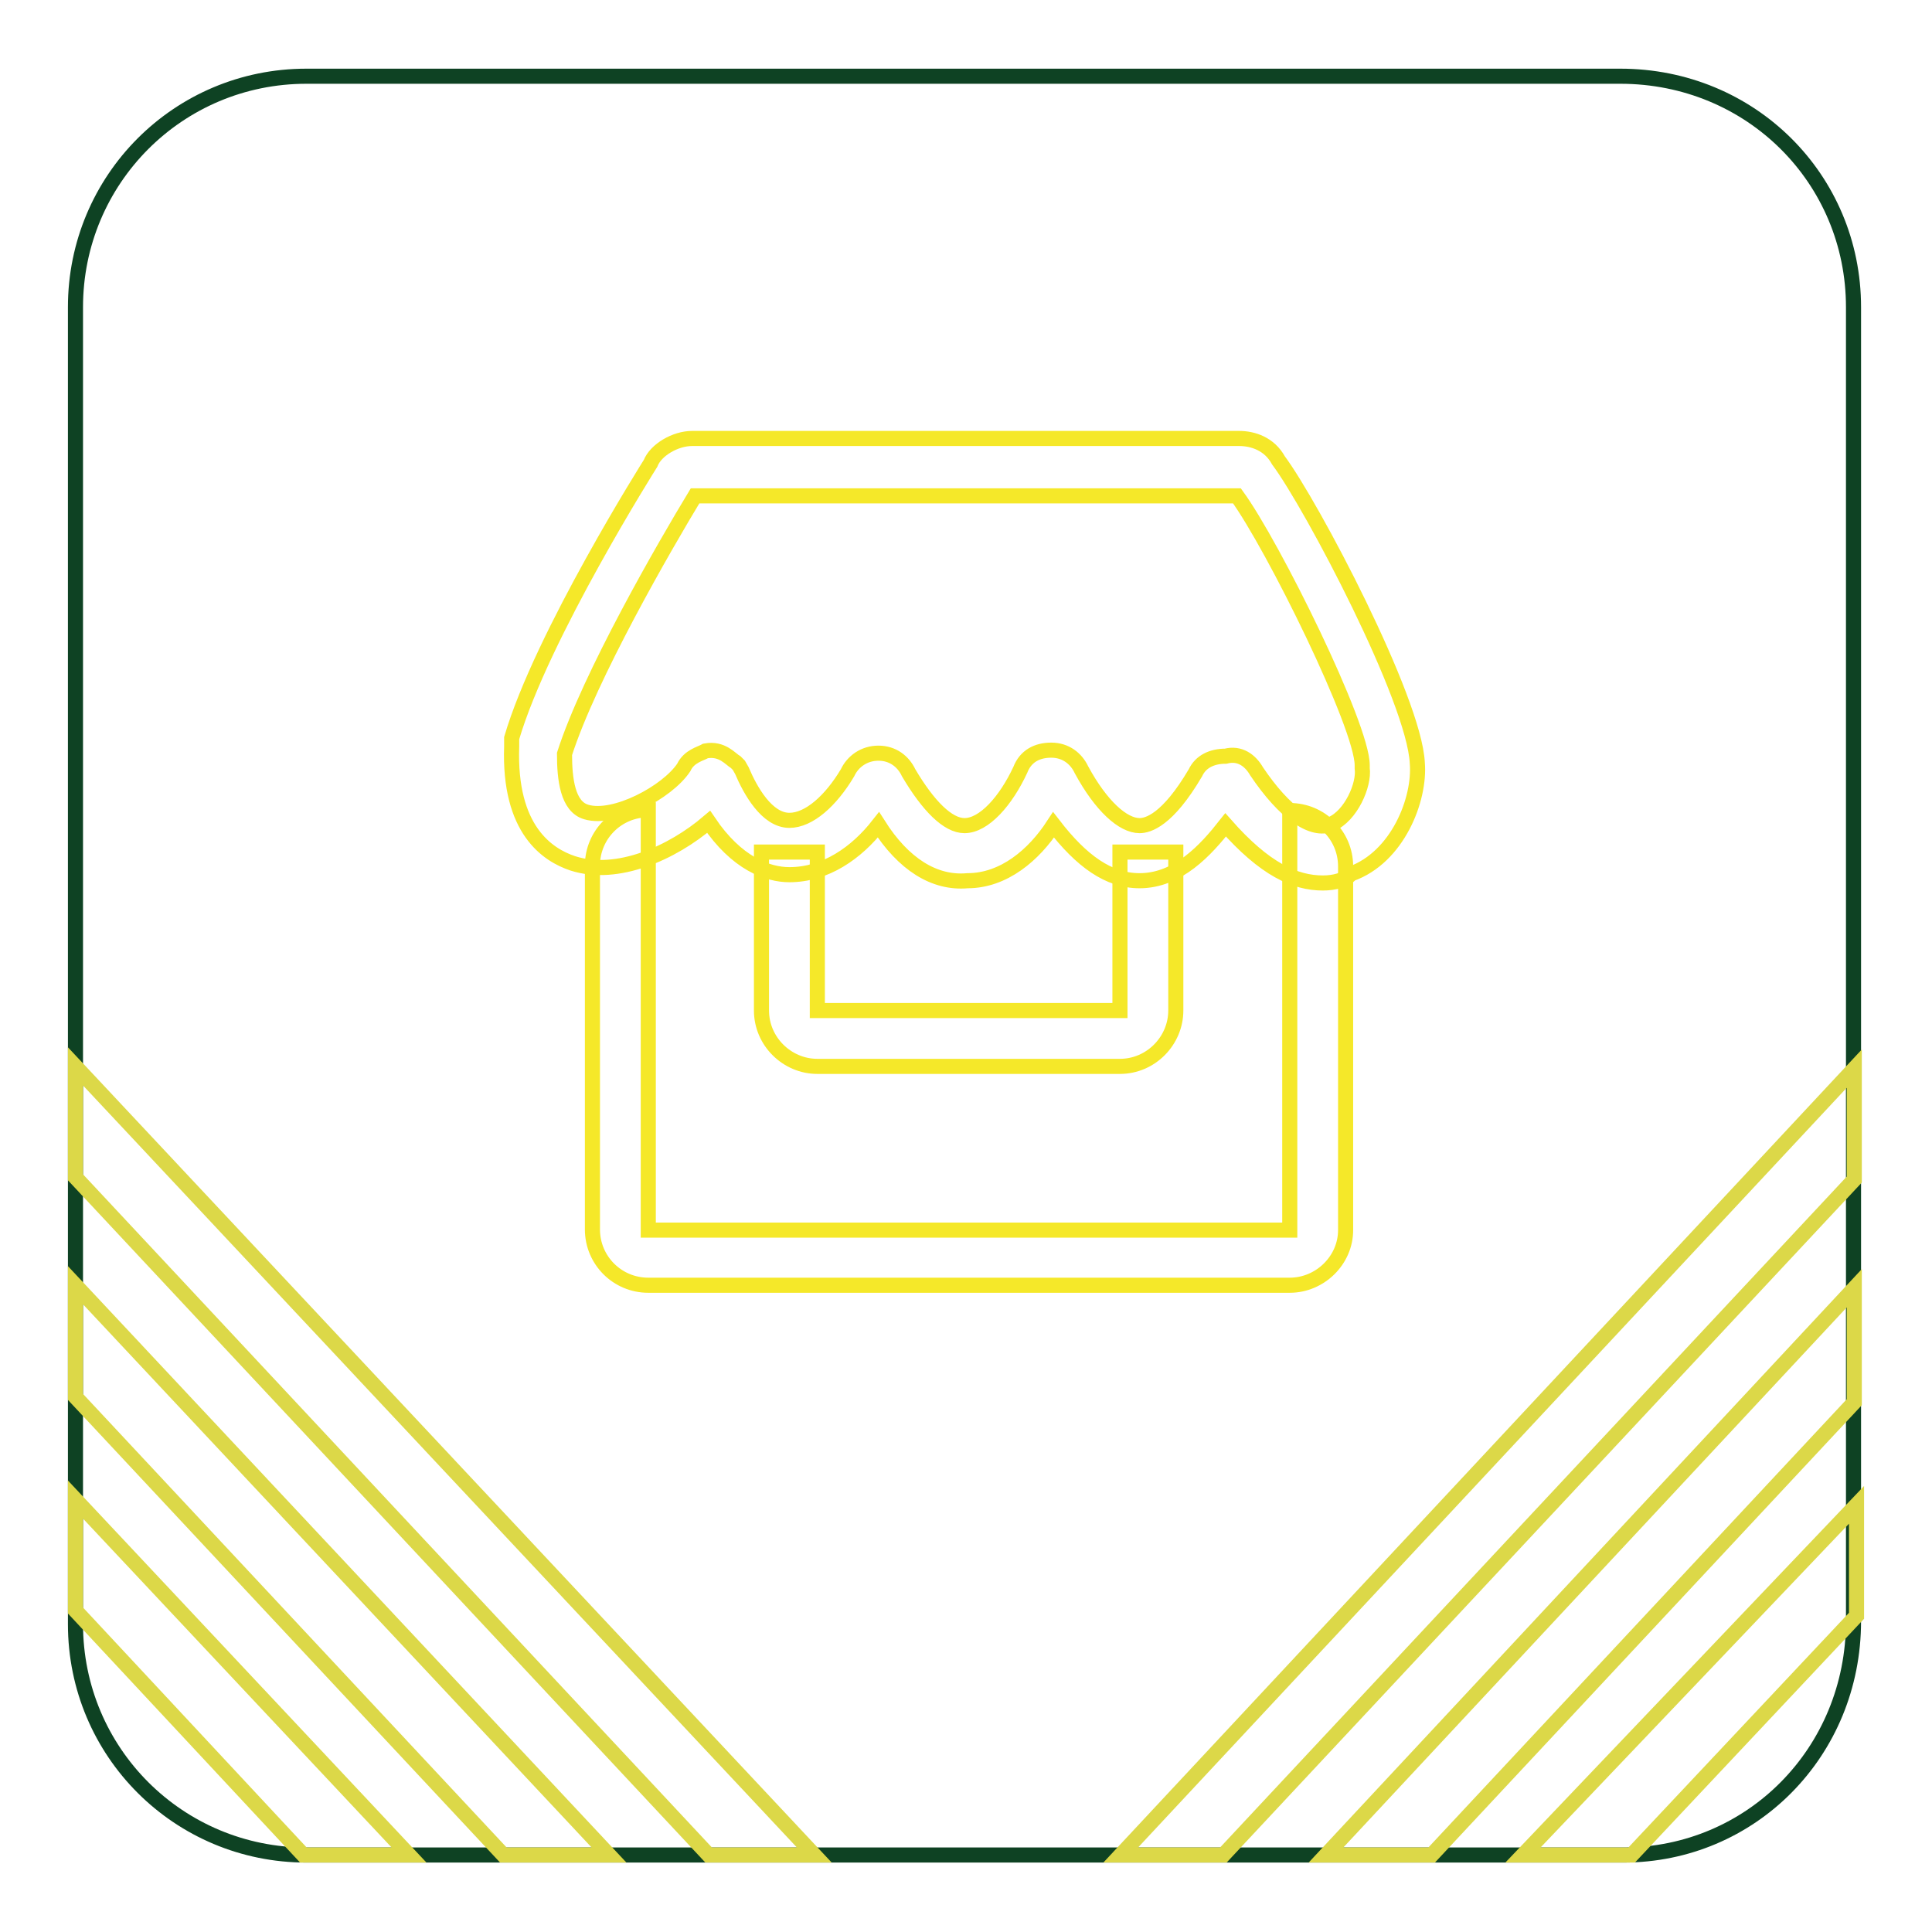 <?xml version="1.0" encoding="utf-8"?>
<!-- Svg Vector Icons : http://www.onlinewebfonts.com/icon -->
<!DOCTYPE svg PUBLIC "-//W3C//DTD SVG 1.1//EN" "http://www.w3.org/Graphics/SVG/1.1/DTD/svg11.dtd">
<svg version="1.1" xmlns="http://www.w3.org/2000/svg" xmlns:xlink="http://www.w3.org/1999/xlink" x="0px" y="0px" viewBox="0 0 256 256" enable-background="new 0 0 256 256" xml:space="preserve">
<g> <path stroke-width="2" fill-opacity="0" stroke="#0e4223"  d="M215.1,245.8H40.6c-16.9,0-30.6-13.6-30.6-30.6V40.7c0-16.9,13.6-30.6,30.6-30.6h174.1 c17.3,0,30.9,13.6,30.9,30.6v174.1C245.6,232.2,232,245.8,215.1,245.8z"/> <path stroke-width="2" fill-opacity="0" stroke="#dcd848"  d="M10,156l83.9,89.8h14L10,141.3V156z M10,185.1l56.7,60.7h14L10,170.3V185.1z M10,213.4l30.2,32.4h14 L10,198.7V213.4z M162.1,245.8l83.6-89.5v-14.7l-97.2,104.2H162.1z M189.7,245.8l56-60v-15.1l-70,75.1H189.7z M215.1,245.8h1.1 l29.8-31.7v-14.7l-44.2,46.4H215.1L215.1,245.8z"/> <path stroke-width="2" fill-opacity="0" stroke="#f5e829"  d="M175.3,117c-3.7,0-7.7-1.8-12.9-7.7c-2.6,3.3-6.3,7.4-11.4,7.4c-4.1,0-7.7-2.6-11.4-7.4 c-2.6,4-6.6,7.4-11.4,7.4c-4.4,0.4-8.5-2.2-11.8-7.4c-2.9,3.7-7,6.6-11.8,6.6c-2.9,0-7-1.5-10.7-7c-4.8,4.1-12.1,7.4-18,5.5 c-3.3-1.1-8.5-4.4-8.1-15.5v-1.1c4-13.6,18.4-36.4,18.4-36.4c0.7-1.8,3.3-3.3,5.5-3.3h72.5c1.8,0,4,0.7,5.2,2.9 c4.4,5.9,18,31.7,18.4,40.1c0.4,4.8-2.6,12.5-8.8,14.7C178.3,116.6,176.8,117,175.3,117L175.3,117z M166.5,102.2 c3.7,5.5,7.4,8.1,9.9,7c2.6-1.1,4.4-5.2,4.1-7.4v-0.4c0-5.2-11.8-29.1-16.6-35.7H92.1c-4,6.6-14,23.9-17.3,34.2 c0,3.3,0.4,7,2.9,7.7c3.7,1.1,10.7-2.6,12.9-5.9c0.7-1.5,2.2-1.8,2.9-2.2c2.2-0.4,3.3,1.1,4,1.5l0.4,0.4l0.4,0.7 c1.1,2.6,3.3,6.6,6.3,6.6c2.6,0,5.5-2.6,7.7-6.3c0.7-1.5,2.2-2.6,4.1-2.6s3.3,1.1,4,2.6c2.6,4.4,5.2,7,7.4,7c2.6,0,5.5-3.3,7.4-7.4 c0.7-1.8,2.2-2.6,4.1-2.6s3.3,1.1,4,2.6c2.6,4.8,5.5,7.4,7.7,7.4c1.1,0,3.7-0.7,7.4-7c0.7-1.5,2.2-2.2,4-2.2 C164.3,99.7,165.7,100.8,166.5,102.2L166.5,102.2z"/> <path stroke-width="2" fill-opacity="0" stroke="#f5e829"  d="M170.9,170.3h-85c-4.1,0-7.4-3.3-7.4-7.4v-48.2c0-4.1,3.3-7.4,7.4-7.4V163h85v-55.6c4.1,0,7.4,3.3,7.4,7.4 V163C178.3,167,174.9,170.3,170.9,170.3z"/> <path stroke-width="2" fill-opacity="0" stroke="#f5e829"  d="M148.4,141.3h-40.1c-4,0-7.4-3.3-7.4-7.4v-21h7.4v21h40.1v-21h7.4v21C155.8,137.9,152.5,141.3,148.4,141.3z "/></g>
</svg>